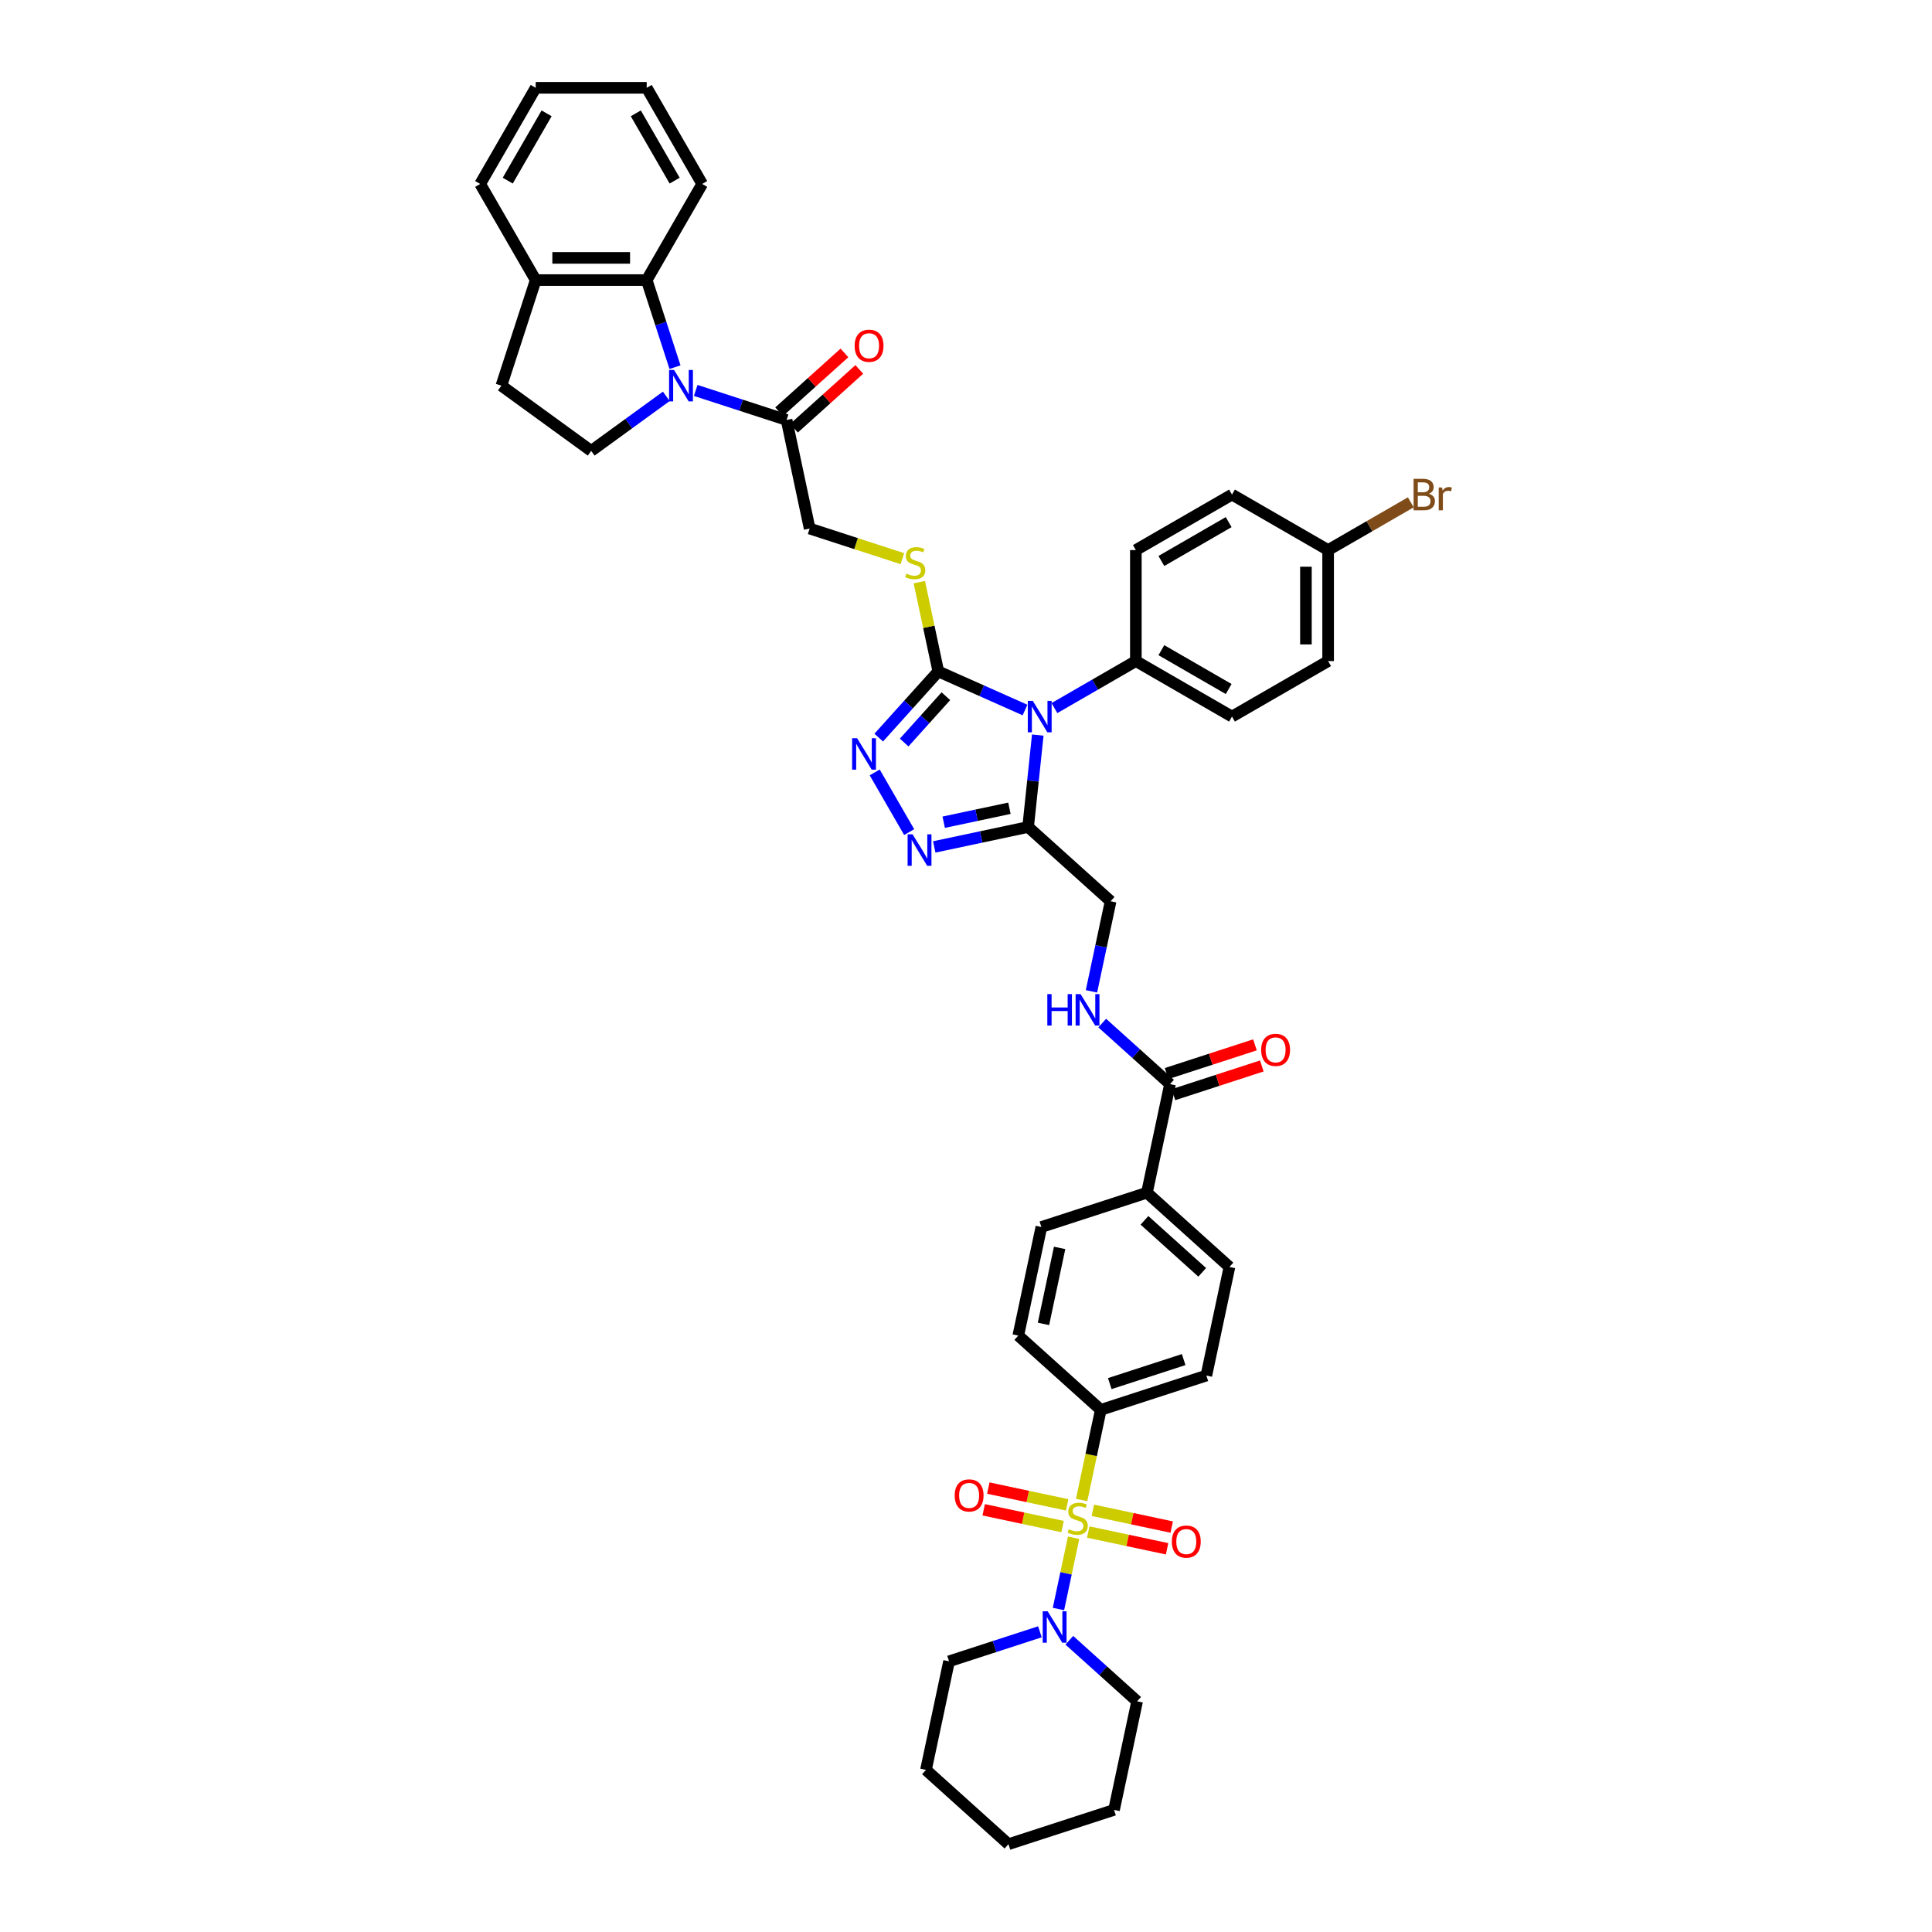 <?xml version='1.0' encoding='iso-8859-1'?>
<svg version='1.1' baseProfile='full'
              xmlns='http://www.w3.org/2000/svg'
                      xmlns:rdkit='http://www.rdkit.org/xml'
                      xmlns:xlink='http://www.w3.org/1999/xlink'
                  xml:space='preserve'
width='1000px' height='1000px' viewBox='0 0 1000 1000'>
<!-- END OF HEADER -->
<rect style='opacity:1.0;fill:#FFFFFF;stroke:none' width='1000' height='1000' x='0' y='0'> </rect>
<path class='bond-6' d='M 555.696,795.927 L 551.775,814.377' style='fill:none;fill-rule:evenodd;stroke:#CCCC00;stroke-width:6px;stroke-linecap:butt;stroke-linejoin:miter;stroke-opacity:1' />
<path class='bond-6' d='M 551.775,814.377 L 547.853,832.826' style='fill:none;fill-rule:evenodd;stroke:#0000FF;stroke-width:6px;stroke-linecap:butt;stroke-linejoin:miter;stroke-opacity:1' />
<path class='bond-10' d='M 559.849,776.392 L 564.807,753.066' style='fill:none;fill-rule:evenodd;stroke:#CCCC00;stroke-width:6px;stroke-linecap:butt;stroke-linejoin:miter;stroke-opacity:1' />
<path class='bond-10' d='M 564.807,753.066 L 569.765,729.74' style='fill:none;fill-rule:evenodd;stroke:#000000;stroke-width:6px;stroke-linecap:butt;stroke-linejoin:miter;stroke-opacity:1' />
<path class='bond-15' d='M 552.36,778.907 L 531.954,774.57' style='fill:none;fill-rule:evenodd;stroke:#CCCC00;stroke-width:6px;stroke-linecap:butt;stroke-linejoin:miter;stroke-opacity:1' />
<path class='bond-15' d='M 531.954,774.57 L 511.548,770.232' style='fill:none;fill-rule:evenodd;stroke:#FF0000;stroke-width:6px;stroke-linecap:butt;stroke-linejoin:miter;stroke-opacity:1' />
<path class='bond-15' d='M 549.971,790.147 L 529.565,785.81' style='fill:none;fill-rule:evenodd;stroke:#CCCC00;stroke-width:6px;stroke-linecap:butt;stroke-linejoin:miter;stroke-opacity:1' />
<path class='bond-15' d='M 529.565,785.81 L 509.159,781.472' style='fill:none;fill-rule:evenodd;stroke:#FF0000;stroke-width:6px;stroke-linecap:butt;stroke-linejoin:miter;stroke-opacity:1' />
<path class='bond-16' d='M 563.278,792.976 L 583.684,797.313' style='fill:none;fill-rule:evenodd;stroke:#CCCC00;stroke-width:6px;stroke-linecap:butt;stroke-linejoin:miter;stroke-opacity:1' />
<path class='bond-16' d='M 583.684,797.313 L 604.09,801.651' style='fill:none;fill-rule:evenodd;stroke:#FF0000;stroke-width:6px;stroke-linecap:butt;stroke-linejoin:miter;stroke-opacity:1' />
<path class='bond-16' d='M 565.667,781.736 L 586.073,786.073' style='fill:none;fill-rule:evenodd;stroke:#CCCC00;stroke-width:6px;stroke-linecap:butt;stroke-linejoin:miter;stroke-opacity:1' />
<path class='bond-16' d='M 586.073,786.073 L 606.479,790.41' style='fill:none;fill-rule:evenodd;stroke:#FF0000;stroke-width:6px;stroke-linecap:butt;stroke-linejoin:miter;stroke-opacity:1' />
<path class='bond-0' d='M 537.151,380.473 L 534.651,404.258' style='fill:none;fill-rule:evenodd;stroke:#0000FF;stroke-width:6px;stroke-linecap:butt;stroke-linejoin:miter;stroke-opacity:1' />
<path class='bond-0' d='M 534.651,404.258 L 532.151,428.043' style='fill:none;fill-rule:evenodd;stroke:#000000;stroke-width:6px;stroke-linecap:butt;stroke-linejoin:miter;stroke-opacity:1' />
<path class='bond-1' d='M 530.55,367.513 L 508.109,357.522' style='fill:none;fill-rule:evenodd;stroke:#0000FF;stroke-width:6px;stroke-linecap:butt;stroke-linejoin:miter;stroke-opacity:1' />
<path class='bond-1' d='M 508.109,357.522 L 485.668,347.531' style='fill:none;fill-rule:evenodd;stroke:#000000;stroke-width:6px;stroke-linecap:butt;stroke-linejoin:miter;stroke-opacity:1' />
<path class='bond-13' d='M 545.764,366.508 L 566.84,354.34' style='fill:none;fill-rule:evenodd;stroke:#0000FF;stroke-width:6px;stroke-linecap:butt;stroke-linejoin:miter;stroke-opacity:1' />
<path class='bond-13' d='M 566.84,354.34 L 587.916,342.172' style='fill:none;fill-rule:evenodd;stroke:#000000;stroke-width:6px;stroke-linecap:butt;stroke-linejoin:miter;stroke-opacity:1' />
<path class='bond-11' d='M 485.668,347.531 L 480.756,324.423' style='fill:none;fill-rule:evenodd;stroke:#000000;stroke-width:6px;stroke-linecap:butt;stroke-linejoin:miter;stroke-opacity:1' />
<path class='bond-11' d='M 480.756,324.423 L 475.844,301.315' style='fill:none;fill-rule:evenodd;stroke:#CCCC00;stroke-width:6px;stroke-linecap:butt;stroke-linejoin:miter;stroke-opacity:1' />
<path class='bond-45' d='M 485.668,347.531 L 470.248,364.656' style='fill:none;fill-rule:evenodd;stroke:#000000;stroke-width:6px;stroke-linecap:butt;stroke-linejoin:miter;stroke-opacity:1' />
<path class='bond-45' d='M 470.248,364.656 L 454.829,381.781' style='fill:none;fill-rule:evenodd;stroke:#0000FF;stroke-width:6px;stroke-linecap:butt;stroke-linejoin:miter;stroke-opacity:1' />
<path class='bond-45' d='M 489.581,360.357 L 478.788,372.345' style='fill:none;fill-rule:evenodd;stroke:#000000;stroke-width:6px;stroke-linecap:butt;stroke-linejoin:miter;stroke-opacity:1' />
<path class='bond-45' d='M 478.788,372.345 L 467.994,384.332' style='fill:none;fill-rule:evenodd;stroke:#0000FF;stroke-width:6px;stroke-linecap:butt;stroke-linejoin:miter;stroke-opacity:1' />
<path class='bond-2' d='M 360.093,202.089 L 383.612,209.731' style='fill:none;fill-rule:evenodd;stroke:#0000FF;stroke-width:6px;stroke-linecap:butt;stroke-linejoin:miter;stroke-opacity:1' />
<path class='bond-2' d='M 383.612,209.731 L 407.131,217.373' style='fill:none;fill-rule:evenodd;stroke:#000000;stroke-width:6px;stroke-linecap:butt;stroke-linejoin:miter;stroke-opacity:1' />
<path class='bond-7' d='M 349.376,190.045 L 342.053,167.509' style='fill:none;fill-rule:evenodd;stroke:#0000FF;stroke-width:6px;stroke-linecap:butt;stroke-linejoin:miter;stroke-opacity:1' />
<path class='bond-7' d='M 342.053,167.509 L 334.731,144.973' style='fill:none;fill-rule:evenodd;stroke:#000000;stroke-width:6px;stroke-linecap:butt;stroke-linejoin:miter;stroke-opacity:1' />
<path class='bond-12' d='M 344.879,205.145 L 325.441,219.267' style='fill:none;fill-rule:evenodd;stroke:#0000FF;stroke-width:6px;stroke-linecap:butt;stroke-linejoin:miter;stroke-opacity:1' />
<path class='bond-12' d='M 325.441,219.267 L 306.003,233.39' style='fill:none;fill-rule:evenodd;stroke:#000000;stroke-width:6px;stroke-linecap:butt;stroke-linejoin:miter;stroke-opacity:1' />
<path class='bond-3' d='M 532.151,428.043 L 574.85,466.489' style='fill:none;fill-rule:evenodd;stroke:#000000;stroke-width:6px;stroke-linecap:butt;stroke-linejoin:miter;stroke-opacity:1' />
<path class='bond-5' d='M 532.151,428.043 L 507.854,433.207' style='fill:none;fill-rule:evenodd;stroke:#000000;stroke-width:6px;stroke-linecap:butt;stroke-linejoin:miter;stroke-opacity:1' />
<path class='bond-5' d='M 507.854,433.207 L 483.557,438.371' style='fill:none;fill-rule:evenodd;stroke:#0000FF;stroke-width:6px;stroke-linecap:butt;stroke-linejoin:miter;stroke-opacity:1' />
<path class='bond-5' d='M 522.473,418.352 L 505.465,421.967' style='fill:none;fill-rule:evenodd;stroke:#000000;stroke-width:6px;stroke-linecap:butt;stroke-linejoin:miter;stroke-opacity:1' />
<path class='bond-5' d='M 505.465,421.967 L 488.457,425.582' style='fill:none;fill-rule:evenodd;stroke:#0000FF;stroke-width:6px;stroke-linecap:butt;stroke-linejoin:miter;stroke-opacity:1' />
<path class='bond-4' d='M 452.748,399.802 L 470.583,430.692' style='fill:none;fill-rule:evenodd;stroke:#0000FF;stroke-width:6px;stroke-linecap:butt;stroke-linejoin:miter;stroke-opacity:1' />
<path class='bond-34' d='M 538.266,844.615 L 514.747,852.256' style='fill:none;fill-rule:evenodd;stroke:#0000FF;stroke-width:6px;stroke-linecap:butt;stroke-linejoin:miter;stroke-opacity:1' />
<path class='bond-34' d='M 514.747,852.256 L 491.228,859.898' style='fill:none;fill-rule:evenodd;stroke:#000000;stroke-width:6px;stroke-linecap:butt;stroke-linejoin:miter;stroke-opacity:1' />
<path class='bond-35' d='M 553.48,848.992 L 571.026,864.791' style='fill:none;fill-rule:evenodd;stroke:#0000FF;stroke-width:6px;stroke-linecap:butt;stroke-linejoin:miter;stroke-opacity:1' />
<path class='bond-35' d='M 571.026,864.791 L 588.572,880.589' style='fill:none;fill-rule:evenodd;stroke:#000000;stroke-width:6px;stroke-linecap:butt;stroke-linejoin:miter;stroke-opacity:1' />
<path class='bond-19' d='M 334.731,144.973 L 277.274,144.973' style='fill:none;fill-rule:evenodd;stroke:#000000;stroke-width:6px;stroke-linecap:butt;stroke-linejoin:miter;stroke-opacity:1' />
<path class='bond-19' d='M 326.112,133.481 L 285.893,133.481' style='fill:none;fill-rule:evenodd;stroke:#000000;stroke-width:6px;stroke-linecap:butt;stroke-linejoin:miter;stroke-opacity:1' />
<path class='bond-36' d='M 334.731,144.973 L 363.459,95.214' style='fill:none;fill-rule:evenodd;stroke:#000000;stroke-width:6px;stroke-linecap:butt;stroke-linejoin:miter;stroke-opacity:1' />
<path class='bond-8' d='M 407.131,217.373 L 419.077,273.574' style='fill:none;fill-rule:evenodd;stroke:#000000;stroke-width:6px;stroke-linecap:butt;stroke-linejoin:miter;stroke-opacity:1' />
<path class='bond-21' d='M 410.975,221.643 L 427.872,206.429' style='fill:none;fill-rule:evenodd;stroke:#000000;stroke-width:6px;stroke-linecap:butt;stroke-linejoin:miter;stroke-opacity:1' />
<path class='bond-21' d='M 427.872,206.429 L 444.768,191.215' style='fill:none;fill-rule:evenodd;stroke:#FF0000;stroke-width:6px;stroke-linecap:butt;stroke-linejoin:miter;stroke-opacity:1' />
<path class='bond-21' d='M 403.286,213.103 L 420.183,197.889' style='fill:none;fill-rule:evenodd;stroke:#000000;stroke-width:6px;stroke-linecap:butt;stroke-linejoin:miter;stroke-opacity:1' />
<path class='bond-21' d='M 420.183,197.889 L 437.079,182.676' style='fill:none;fill-rule:evenodd;stroke:#FF0000;stroke-width:6px;stroke-linecap:butt;stroke-linejoin:miter;stroke-opacity:1' />
<path class='bond-9' d='M 605.603,561.136 L 593.657,617.337' style='fill:none;fill-rule:evenodd;stroke:#000000;stroke-width:6px;stroke-linecap:butt;stroke-linejoin:miter;stroke-opacity:1' />
<path class='bond-14' d='M 605.603,561.136 L 588.057,545.338' style='fill:none;fill-rule:evenodd;stroke:#000000;stroke-width:6px;stroke-linecap:butt;stroke-linejoin:miter;stroke-opacity:1' />
<path class='bond-14' d='M 588.057,545.338 L 570.511,529.54' style='fill:none;fill-rule:evenodd;stroke:#0000FF;stroke-width:6px;stroke-linecap:butt;stroke-linejoin:miter;stroke-opacity:1' />
<path class='bond-22' d='M 607.378,566.601 L 630.248,559.17' style='fill:none;fill-rule:evenodd;stroke:#000000;stroke-width:6px;stroke-linecap:butt;stroke-linejoin:miter;stroke-opacity:1' />
<path class='bond-22' d='M 630.248,559.17 L 653.117,551.739' style='fill:none;fill-rule:evenodd;stroke:#FF0000;stroke-width:6px;stroke-linecap:butt;stroke-linejoin:miter;stroke-opacity:1' />
<path class='bond-22' d='M 603.827,555.672 L 626.697,548.241' style='fill:none;fill-rule:evenodd;stroke:#000000;stroke-width:6px;stroke-linecap:butt;stroke-linejoin:miter;stroke-opacity:1' />
<path class='bond-22' d='M 626.697,548.241 L 649.566,540.81' style='fill:none;fill-rule:evenodd;stroke:#FF0000;stroke-width:6px;stroke-linecap:butt;stroke-linejoin:miter;stroke-opacity:1' />
<path class='bond-24' d='M 569.765,729.74 L 624.41,711.985' style='fill:none;fill-rule:evenodd;stroke:#000000;stroke-width:6px;stroke-linecap:butt;stroke-linejoin:miter;stroke-opacity:1' />
<path class='bond-24' d='M 574.411,716.148 L 612.662,703.719' style='fill:none;fill-rule:evenodd;stroke:#000000;stroke-width:6px;stroke-linecap:butt;stroke-linejoin:miter;stroke-opacity:1' />
<path class='bond-25' d='M 569.765,729.74 L 527.066,691.294' style='fill:none;fill-rule:evenodd;stroke:#000000;stroke-width:6px;stroke-linecap:butt;stroke-linejoin:miter;stroke-opacity:1' />
<path class='bond-20' d='M 467.068,289.167 L 443.072,281.371' style='fill:none;fill-rule:evenodd;stroke:#CCCC00;stroke-width:6px;stroke-linecap:butt;stroke-linejoin:miter;stroke-opacity:1' />
<path class='bond-20' d='M 443.072,281.371 L 419.077,273.574' style='fill:none;fill-rule:evenodd;stroke:#000000;stroke-width:6px;stroke-linecap:butt;stroke-linejoin:miter;stroke-opacity:1' />
<path class='bond-23' d='M 306.003,233.39 L 259.519,199.618' style='fill:none;fill-rule:evenodd;stroke:#000000;stroke-width:6px;stroke-linecap:butt;stroke-linejoin:miter;stroke-opacity:1' />
<path class='bond-28' d='M 587.916,342.172 L 637.675,370.9' style='fill:none;fill-rule:evenodd;stroke:#000000;stroke-width:6px;stroke-linecap:butt;stroke-linejoin:miter;stroke-opacity:1' />
<path class='bond-28' d='M 601.126,336.529 L 635.957,356.639' style='fill:none;fill-rule:evenodd;stroke:#000000;stroke-width:6px;stroke-linecap:butt;stroke-linejoin:miter;stroke-opacity:1' />
<path class='bond-29' d='M 587.916,342.172 L 587.916,284.715' style='fill:none;fill-rule:evenodd;stroke:#000000;stroke-width:6px;stroke-linecap:butt;stroke-linejoin:miter;stroke-opacity:1' />
<path class='bond-17' d='M 564.939,513.118 L 569.894,489.803' style='fill:none;fill-rule:evenodd;stroke:#0000FF;stroke-width:6px;stroke-linecap:butt;stroke-linejoin:miter;stroke-opacity:1' />
<path class='bond-17' d='M 569.894,489.803 L 574.85,466.489' style='fill:none;fill-rule:evenodd;stroke:#000000;stroke-width:6px;stroke-linecap:butt;stroke-linejoin:miter;stroke-opacity:1' />
<path class='bond-18' d='M 593.657,617.337 L 539.012,635.093' style='fill:none;fill-rule:evenodd;stroke:#000000;stroke-width:6px;stroke-linecap:butt;stroke-linejoin:miter;stroke-opacity:1' />
<path class='bond-43' d='M 593.657,617.337 L 636.356,655.784' style='fill:none;fill-rule:evenodd;stroke:#000000;stroke-width:6px;stroke-linecap:butt;stroke-linejoin:miter;stroke-opacity:1' />
<path class='bond-43' d='M 592.372,631.644 L 622.262,658.556' style='fill:none;fill-rule:evenodd;stroke:#000000;stroke-width:6px;stroke-linecap:butt;stroke-linejoin:miter;stroke-opacity:1' />
<path class='bond-37' d='M 277.274,144.973 L 248.546,95.214' style='fill:none;fill-rule:evenodd;stroke:#000000;stroke-width:6px;stroke-linecap:butt;stroke-linejoin:miter;stroke-opacity:1' />
<path class='bond-47' d='M 277.274,144.973 L 259.519,199.618' style='fill:none;fill-rule:evenodd;stroke:#000000;stroke-width:6px;stroke-linecap:butt;stroke-linejoin:miter;stroke-opacity:1' />
<path class='bond-26' d='M 624.41,711.985 L 636.356,655.784' style='fill:none;fill-rule:evenodd;stroke:#000000;stroke-width:6px;stroke-linecap:butt;stroke-linejoin:miter;stroke-opacity:1' />
<path class='bond-27' d='M 527.066,691.294 L 539.012,635.093' style='fill:none;fill-rule:evenodd;stroke:#000000;stroke-width:6px;stroke-linecap:butt;stroke-linejoin:miter;stroke-opacity:1' />
<path class='bond-27' d='M 540.098,685.253 L 548.46,645.912' style='fill:none;fill-rule:evenodd;stroke:#000000;stroke-width:6px;stroke-linecap:butt;stroke-linejoin:miter;stroke-opacity:1' />
<path class='bond-32' d='M 637.675,370.9 L 687.434,342.172' style='fill:none;fill-rule:evenodd;stroke:#000000;stroke-width:6px;stroke-linecap:butt;stroke-linejoin:miter;stroke-opacity:1' />
<path class='bond-31' d='M 587.916,284.715 L 637.675,255.987' style='fill:none;fill-rule:evenodd;stroke:#000000;stroke-width:6px;stroke-linecap:butt;stroke-linejoin:miter;stroke-opacity:1' />
<path class='bond-31' d='M 601.126,290.358 L 635.957,270.248' style='fill:none;fill-rule:evenodd;stroke:#000000;stroke-width:6px;stroke-linecap:butt;stroke-linejoin:miter;stroke-opacity:1' />
<path class='bond-30' d='M 687.434,284.715 L 637.675,255.987' style='fill:none;fill-rule:evenodd;stroke:#000000;stroke-width:6px;stroke-linecap:butt;stroke-linejoin:miter;stroke-opacity:1' />
<path class='bond-33' d='M 687.434,284.715 L 708.832,272.361' style='fill:none;fill-rule:evenodd;stroke:#000000;stroke-width:6px;stroke-linecap:butt;stroke-linejoin:miter;stroke-opacity:1' />
<path class='bond-33' d='M 708.832,272.361 L 730.23,260.007' style='fill:none;fill-rule:evenodd;stroke:#7F4C19;stroke-width:6px;stroke-linecap:butt;stroke-linejoin:miter;stroke-opacity:1' />
<path class='bond-46' d='M 687.434,284.715 L 687.434,342.172' style='fill:none;fill-rule:evenodd;stroke:#000000;stroke-width:6px;stroke-linecap:butt;stroke-linejoin:miter;stroke-opacity:1' />
<path class='bond-46' d='M 675.943,293.334 L 675.943,333.553' style='fill:none;fill-rule:evenodd;stroke:#000000;stroke-width:6px;stroke-linecap:butt;stroke-linejoin:miter;stroke-opacity:1' />
<path class='bond-39' d='M 491.228,859.898 L 479.282,916.099' style='fill:none;fill-rule:evenodd;stroke:#000000;stroke-width:6px;stroke-linecap:butt;stroke-linejoin:miter;stroke-opacity:1' />
<path class='bond-38' d='M 588.572,880.589 L 576.626,936.79' style='fill:none;fill-rule:evenodd;stroke:#000000;stroke-width:6px;stroke-linecap:butt;stroke-linejoin:miter;stroke-opacity:1' />
<path class='bond-40' d='M 363.459,95.214 L 334.731,45.455' style='fill:none;fill-rule:evenodd;stroke:#000000;stroke-width:6px;stroke-linecap:butt;stroke-linejoin:miter;stroke-opacity:1' />
<path class='bond-40' d='M 349.198,93.496 L 329.088,58.664' style='fill:none;fill-rule:evenodd;stroke:#000000;stroke-width:6px;stroke-linecap:butt;stroke-linejoin:miter;stroke-opacity:1' />
<path class='bond-48' d='M 248.546,95.214 L 277.274,45.455' style='fill:none;fill-rule:evenodd;stroke:#000000;stroke-width:6px;stroke-linecap:butt;stroke-linejoin:miter;stroke-opacity:1' />
<path class='bond-48' d='M 262.807,93.496 L 282.917,58.664' style='fill:none;fill-rule:evenodd;stroke:#000000;stroke-width:6px;stroke-linecap:butt;stroke-linejoin:miter;stroke-opacity:1' />
<path class='bond-42' d='M 576.626,936.79 L 521.981,954.545' style='fill:none;fill-rule:evenodd;stroke:#000000;stroke-width:6px;stroke-linecap:butt;stroke-linejoin:miter;stroke-opacity:1' />
<path class='bond-44' d='M 479.282,916.099 L 521.981,954.545' style='fill:none;fill-rule:evenodd;stroke:#000000;stroke-width:6px;stroke-linecap:butt;stroke-linejoin:miter;stroke-opacity:1' />
<path class='bond-41' d='M 334.731,45.455 L 277.274,45.455' style='fill:none;fill-rule:evenodd;stroke:#000000;stroke-width:6px;stroke-linecap:butt;stroke-linejoin:miter;stroke-opacity:1' />
<path  class='atom-0' d='M 553.222 791.526
Q 553.406 791.595, 554.165 791.917
Q 554.923 792.239, 555.751 792.446
Q 556.601 792.629, 557.428 792.629
Q 558.968 792.629, 559.864 791.894
Q 560.761 791.136, 560.761 789.826
Q 560.761 788.929, 560.301 788.378
Q 559.864 787.826, 559.175 787.527
Q 558.485 787.229, 557.336 786.884
Q 555.888 786.447, 555.015 786.033
Q 554.165 785.62, 553.544 784.746
Q 552.947 783.873, 552.947 782.402
Q 552.947 780.357, 554.326 779.093
Q 555.728 777.829, 558.485 777.829
Q 560.37 777.829, 562.507 778.725
L 561.979 780.495
Q 560.025 779.69, 558.554 779.69
Q 556.969 779.69, 556.095 780.357
Q 555.222 781, 555.245 782.126
Q 555.245 783, 555.682 783.528
Q 556.141 784.057, 556.785 784.356
Q 557.451 784.654, 558.554 784.999
Q 560.025 785.459, 560.899 785.918
Q 561.772 786.378, 562.393 787.32
Q 563.036 788.24, 563.036 789.826
Q 563.036 792.078, 561.519 793.296
Q 560.025 794.491, 557.52 794.491
Q 556.072 794.491, 554.969 794.169
Q 553.889 793.871, 552.602 793.342
L 553.222 791.526
' fill='#CCCC00'/>
<path  class='atom-1' d='M 534.56 362.764
L 539.892 371.383
Q 540.421 372.233, 541.271 373.773
Q 542.122 375.313, 542.168 375.405
L 542.168 362.764
L 544.328 362.764
L 544.328 379.036
L 542.099 379.036
L 536.376 369.613
Q 535.709 368.51, 534.997 367.246
Q 534.307 365.982, 534.101 365.591
L 534.101 379.036
L 531.986 379.036
L 531.986 362.764
L 534.56 362.764
' fill='#0000FF'/>
<path  class='atom-3' d='M 348.889 191.482
L 354.221 200.1
Q 354.75 200.951, 355.6 202.49
Q 356.451 204.03, 356.497 204.122
L 356.497 191.482
L 358.657 191.482
L 358.657 207.753
L 356.428 207.753
L 350.705 198.331
Q 350.038 197.227, 349.326 195.963
Q 348.637 194.699, 348.43 194.309
L 348.43 207.753
L 346.315 207.753
L 346.315 191.482
L 348.889 191.482
' fill='#0000FF'/>
<path  class='atom-5' d='M 443.625 382.093
L 448.957 390.712
Q 449.485 391.562, 450.336 393.102
Q 451.186 394.642, 451.232 394.734
L 451.232 382.093
L 453.392 382.093
L 453.392 398.365
L 451.163 398.365
L 445.44 388.942
Q 444.774 387.839, 444.061 386.575
Q 443.372 385.311, 443.165 384.92
L 443.165 398.365
L 441.051 398.365
L 441.051 382.093
L 443.625 382.093
' fill='#0000FF'/>
<path  class='atom-6' d='M 472.353 431.853
L 477.685 440.471
Q 478.214 441.321, 479.064 442.861
Q 479.914 444.401, 479.96 444.493
L 479.96 431.853
L 482.121 431.853
L 482.121 448.124
L 479.891 448.124
L 474.169 438.701
Q 473.502 437.598, 472.79 436.334
Q 472.1 435.07, 471.893 434.679
L 471.893 448.124
L 469.779 448.124
L 469.779 431.853
L 472.353 431.853
' fill='#0000FF'/>
<path  class='atom-7' d='M 542.276 834.007
L 547.608 842.625
Q 548.137 843.476, 548.987 845.016
Q 549.838 846.555, 549.883 846.647
L 549.883 834.007
L 552.044 834.007
L 552.044 850.279
L 549.815 850.279
L 544.092 840.856
Q 543.425 839.753, 542.713 838.489
Q 542.023 837.224, 541.817 836.834
L 541.817 850.279
L 539.702 850.279
L 539.702 834.007
L 542.276 834.007
' fill='#0000FF'/>
<path  class='atom-12' d='M 469.125 296.914
Q 469.309 296.983, 470.067 297.305
Q 470.826 297.626, 471.653 297.833
Q 472.504 298.017, 473.331 298.017
Q 474.871 298.017, 475.767 297.282
Q 476.663 296.523, 476.663 295.213
Q 476.663 294.317, 476.204 293.765
Q 475.767 293.214, 475.078 292.915
Q 474.388 292.616, 473.239 292.272
Q 471.791 291.835, 470.918 291.421
Q 470.067 291.007, 469.447 290.134
Q 468.849 289.261, 468.849 287.79
Q 468.849 285.744, 470.228 284.48
Q 471.63 283.216, 474.388 283.216
Q 476.273 283.216, 478.41 284.113
L 477.881 285.882
Q 475.928 285.078, 474.457 285.078
Q 472.871 285.078, 471.998 285.744
Q 471.125 286.388, 471.148 287.514
Q 471.148 288.387, 471.584 288.916
Q 472.044 289.445, 472.687 289.743
Q 473.354 290.042, 474.457 290.387
Q 475.928 290.847, 476.801 291.306
Q 477.675 291.766, 478.295 292.708
Q 478.939 293.627, 478.939 295.213
Q 478.939 297.466, 477.422 298.684
Q 475.928 299.879, 473.423 299.879
Q 471.975 299.879, 470.872 299.557
Q 469.792 299.258, 468.505 298.73
L 469.125 296.914
' fill='#CCCC00'/>
<path  class='atom-15' d='M 542.093 514.554
L 544.299 514.554
L 544.299 521.472
L 552.619 521.472
L 552.619 514.554
L 554.826 514.554
L 554.826 530.826
L 552.619 530.826
L 552.619 523.311
L 544.299 523.311
L 544.299 530.826
L 542.093 530.826
L 542.093 514.554
' fill='#0000FF'/>
<path  class='atom-15' d='M 559.307 514.554
L 564.639 523.173
Q 565.168 524.023, 566.018 525.563
Q 566.869 527.103, 566.914 527.195
L 566.914 514.554
L 569.075 514.554
L 569.075 530.826
L 566.846 530.826
L 561.123 521.403
Q 560.456 520.3, 559.744 519.036
Q 559.054 517.772, 558.848 517.381
L 558.848 530.826
L 556.733 530.826
L 556.733 514.554
L 559.307 514.554
' fill='#0000FF'/>
<path  class='atom-16' d='M 494.148 774.041
Q 494.148 770.134, 496.079 767.951
Q 498.009 765.768, 501.618 765.768
Q 505.226 765.768, 507.156 767.951
Q 509.087 770.134, 509.087 774.041
Q 509.087 777.995, 507.133 780.247
Q 505.18 782.476, 501.618 782.476
Q 498.032 782.476, 496.079 780.247
Q 494.148 778.017, 494.148 774.041
M 501.618 780.638
Q 504.1 780.638, 505.433 778.983
Q 506.789 777.305, 506.789 774.041
Q 506.789 770.847, 505.433 769.238
Q 504.1 767.606, 501.618 767.606
Q 499.135 767.606, 497.78 769.215
Q 496.447 770.824, 496.447 774.041
Q 496.447 777.328, 497.78 778.983
Q 499.135 780.638, 501.618 780.638
' fill='#FF0000'/>
<path  class='atom-17' d='M 606.551 797.933
Q 606.551 794.026, 608.481 791.843
Q 610.412 789.66, 614.02 789.66
Q 617.629 789.66, 619.559 791.843
Q 621.49 794.026, 621.49 797.933
Q 621.49 801.886, 619.536 804.139
Q 617.583 806.368, 614.02 806.368
Q 610.435 806.368, 608.481 804.139
Q 606.551 801.909, 606.551 797.933
M 614.02 804.529
Q 616.502 804.529, 617.835 802.875
Q 619.191 801.197, 619.191 797.933
Q 619.191 794.739, 617.835 793.13
Q 616.502 791.498, 614.02 791.498
Q 611.538 791.498, 610.182 793.107
Q 608.849 794.716, 608.849 797.933
Q 608.849 801.22, 610.182 802.875
Q 611.538 804.529, 614.02 804.529
' fill='#FF0000'/>
<path  class='atom-22' d='M 442.36 178.973
Q 442.36 175.065, 444.291 172.882
Q 446.221 170.699, 449.83 170.699
Q 453.438 170.699, 455.369 172.882
Q 457.299 175.065, 457.299 178.973
Q 457.299 182.926, 455.346 185.178
Q 453.392 187.407, 449.83 187.407
Q 446.244 187.407, 444.291 185.178
Q 442.36 182.949, 442.36 178.973
M 449.83 185.569
Q 452.312 185.569, 453.645 183.914
Q 455.001 182.236, 455.001 178.973
Q 455.001 175.778, 453.645 174.169
Q 452.312 172.537, 449.83 172.537
Q 447.348 172.537, 445.992 174.146
Q 444.659 175.755, 444.659 178.973
Q 444.659 182.259, 445.992 183.914
Q 447.348 185.569, 449.83 185.569
' fill='#FF0000'/>
<path  class='atom-23' d='M 652.778 543.427
Q 652.778 539.52, 654.709 537.337
Q 656.639 535.153, 660.248 535.153
Q 663.856 535.153, 665.786 537.337
Q 667.717 539.52, 667.717 543.427
Q 667.717 547.38, 665.763 549.632
Q 663.81 551.862, 660.248 551.862
Q 656.662 551.862, 654.709 549.632
Q 652.778 547.403, 652.778 543.427
M 660.248 550.023
Q 662.73 550.023, 664.063 548.368
Q 665.419 546.691, 665.419 543.427
Q 665.419 540.232, 664.063 538.624
Q 662.73 536.992, 660.248 536.992
Q 657.765 536.992, 656.409 538.601
Q 655.076 540.209, 655.076 543.427
Q 655.076 546.714, 656.409 548.368
Q 657.765 550.023, 660.248 550.023
' fill='#FF0000'/>
<path  class='atom-34' d='M 739.572 255.573
Q 741.135 256.01, 741.917 256.975
Q 742.721 257.917, 742.721 259.319
Q 742.721 261.571, 741.273 262.858
Q 739.848 264.122, 737.136 264.122
L 731.666 264.122
L 731.666 247.851
L 736.47 247.851
Q 739.251 247.851, 740.652 248.977
Q 742.054 250.103, 742.054 252.171
Q 742.054 254.631, 739.572 255.573
M 733.85 249.689
L 733.85 254.791
L 736.47 254.791
Q 738.078 254.791, 738.906 254.148
Q 739.756 253.481, 739.756 252.171
Q 739.756 249.689, 736.47 249.689
L 733.85 249.689
M 737.136 262.284
Q 738.722 262.284, 739.572 261.525
Q 740.423 260.767, 740.423 259.319
Q 740.423 257.986, 739.48 257.32
Q 738.561 256.63, 736.791 256.63
L 733.85 256.63
L 733.85 262.284
L 737.136 262.284
' fill='#7F4C19'/>
<path  class='atom-34' d='M 746.421 252.309
L 746.674 253.941
Q 747.915 252.102, 749.938 252.102
Q 750.581 252.102, 751.454 252.332
L 751.11 254.263
Q 750.121 254.033, 749.57 254.033
Q 748.605 254.033, 747.961 254.424
Q 747.34 254.791, 746.835 255.688
L 746.835 264.122
L 744.674 264.122
L 744.674 252.309
L 746.421 252.309
' fill='#7F4C19'/>
</svg>
